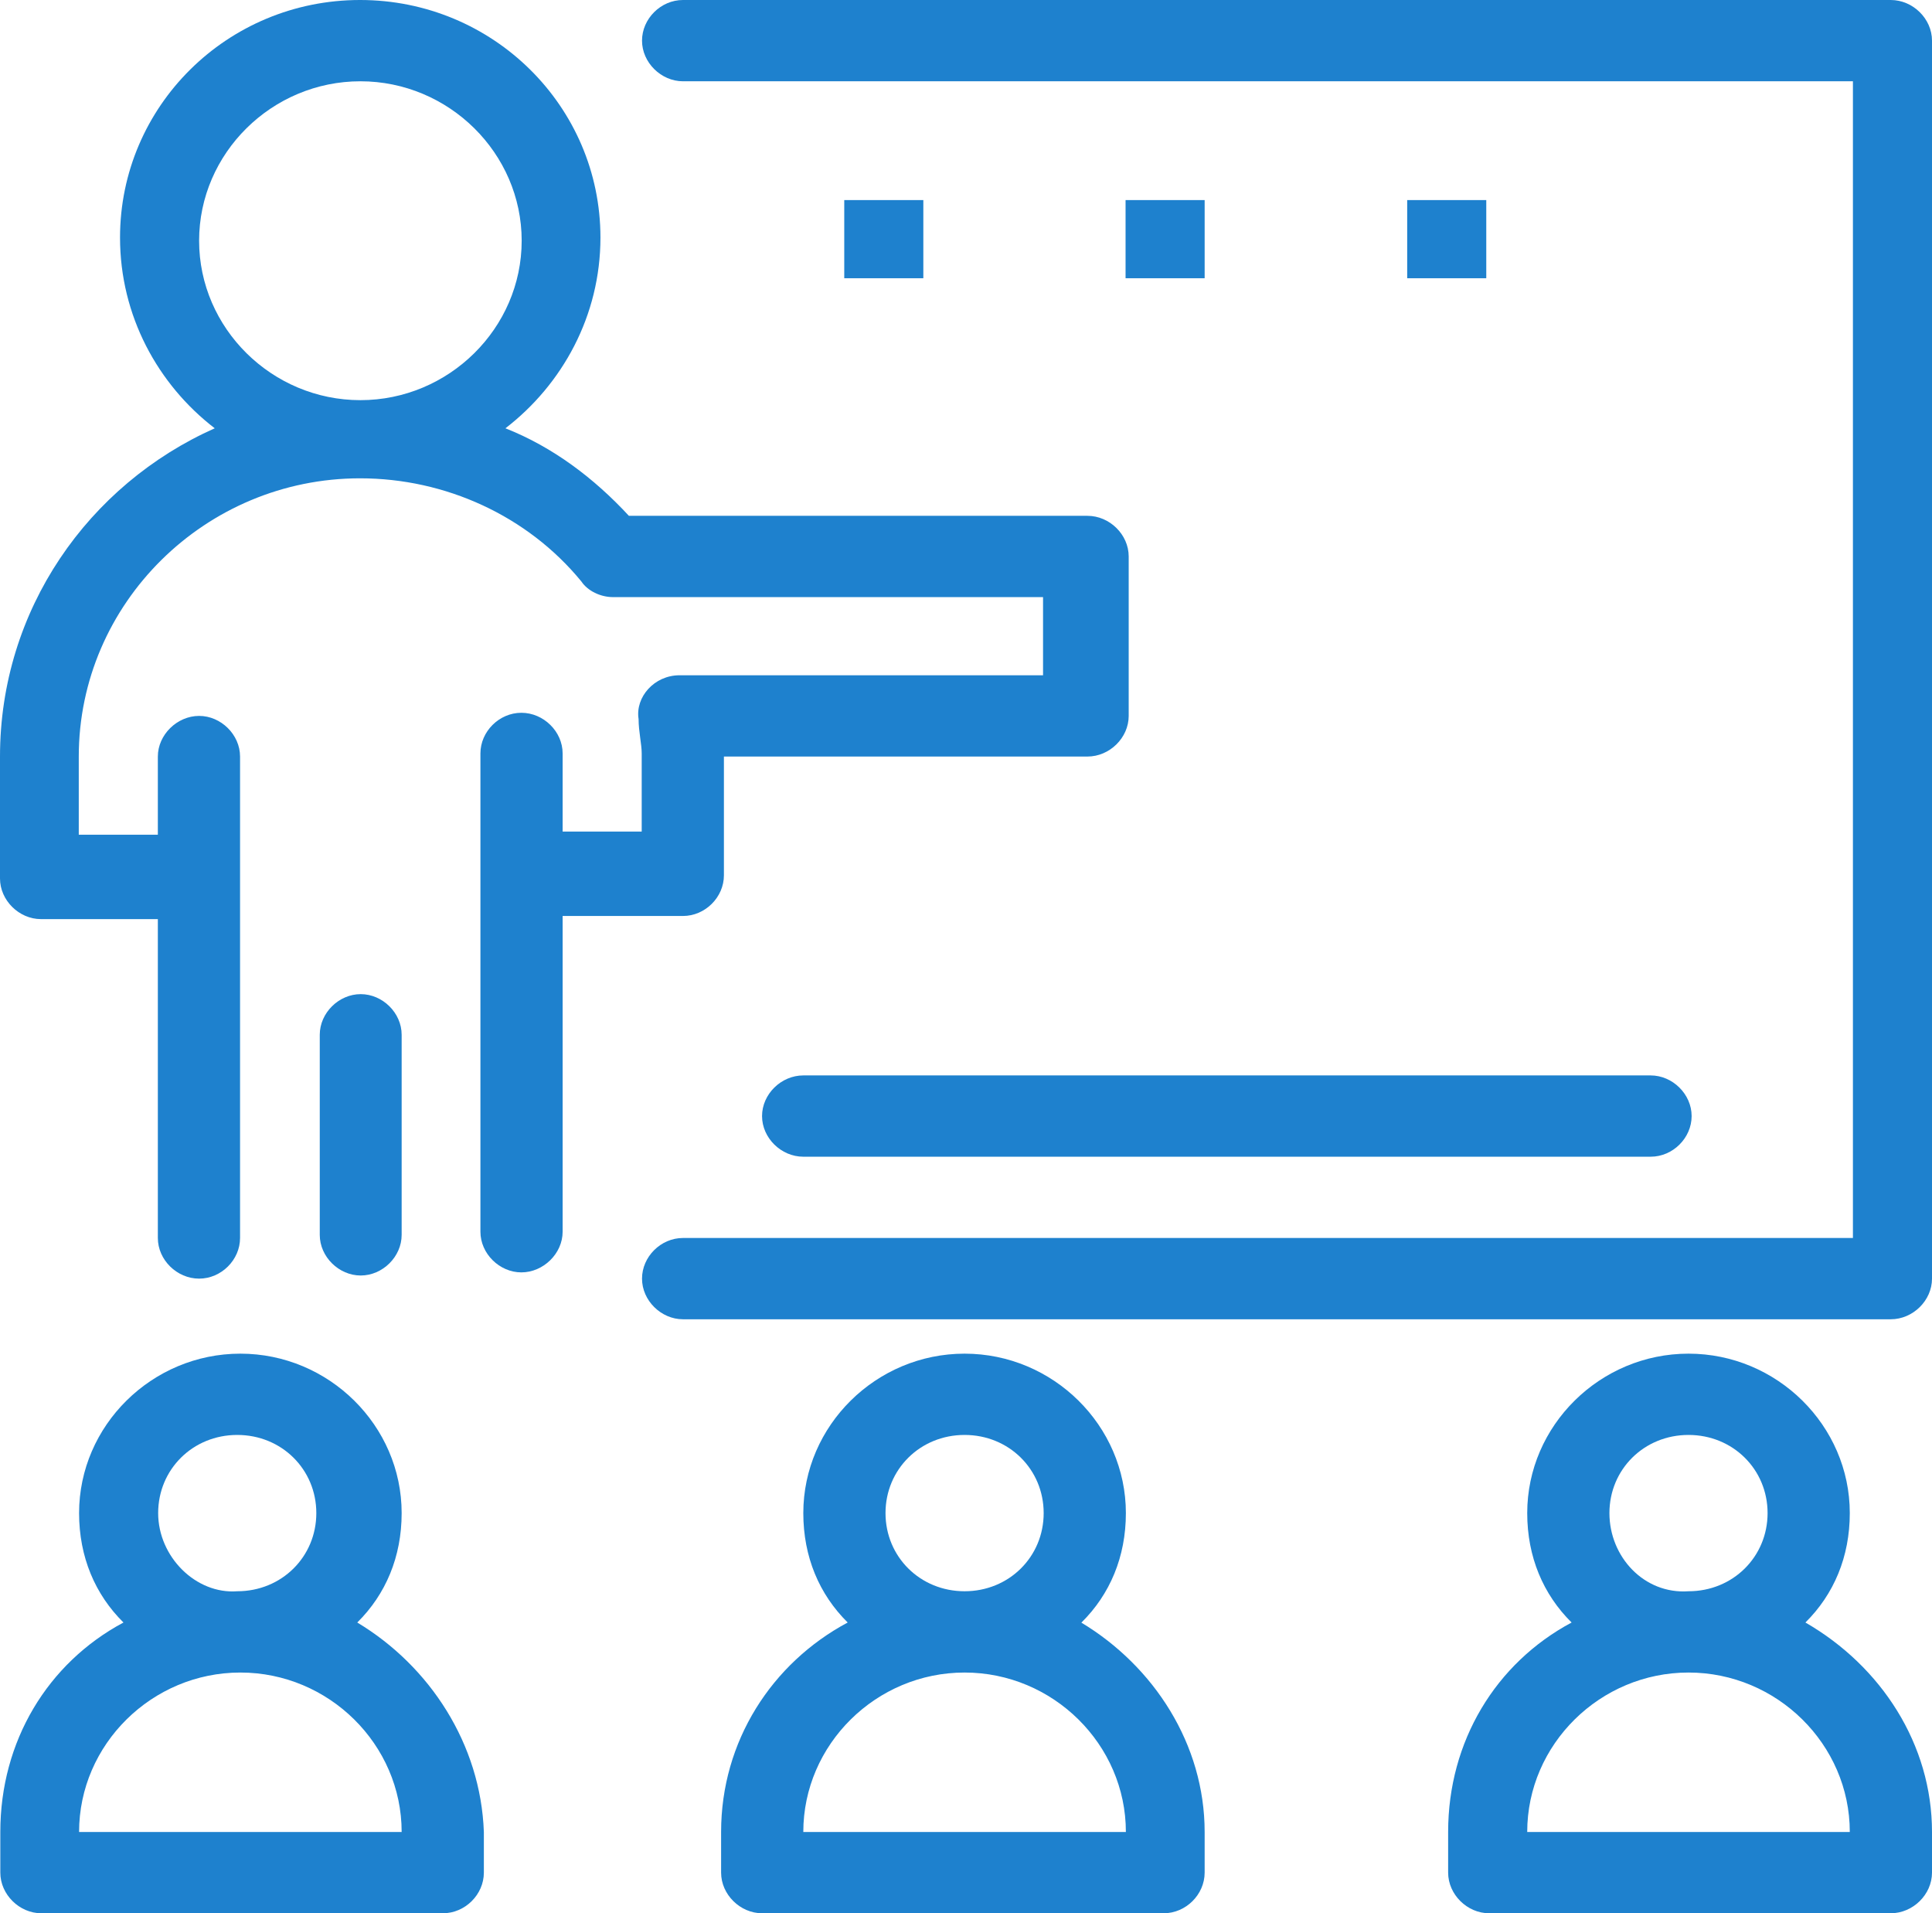 <svg xmlns="http://www.w3.org/2000/svg" id="Capa_2" data-name="Capa 2" viewBox="0 0 61.81 61.2"><defs><style>      .cls-1 {        fill: #1e81ce;      }    </style></defs><g id="_1" data-name="1"><g id="_1907_Class_Education_People_School_Students" data-name="1907, Class, Education, People, School, Students"><g><path class="cls-1" d="m60.49,0H21.85c-.71,0-1.31.6-1.31,1.3s.61,1.3,1.31,1.3h37.43v37H21.85c-.71,0-1.31.6-1.31,1.3s.61,1.3,1.31,1.3h38.64c.71,0,1.32-.6,1.32-1.3V1.3c0-.7-.61-1.3-1.32-1.3Z"></path><path class="cls-1" d="m12.85,39.5v-6.4c0-.7-.61-1.3-1.31-1.3s-1.31.6-1.31,1.3v6.4c0,.7.61,1.3,1.31,1.3s1.31-.6,1.31-1.3Z"></path><path class="cls-1" d="m21.85,29.3c.71,0,1.31-.6,1.31-1.3v-3.8h11.63c.71,0,1.32-.6,1.32-1.3v-5.1c0-.7-.61-1.3-1.32-1.3h-14.67c-1.11-1.2-2.43-2.2-3.95-2.8,1.82-1.4,3.04-3.6,3.04-6.1,0-4.2-3.44-7.6-7.69-7.6S3.84,3.4,3.84,7.6c0,2.5,1.21,4.7,3.03,6.1C2.83,15.5,0,19.5,0,24.2v3.9c0,.7.61,1.3,1.31,1.3h3.74v10.2c0,.7.61,1.3,1.32,1.3s1.31-.6,1.31-1.3v-15.4c0-.7-.61-1.3-1.31-1.3s-1.32.6-1.32,1.3v2.5h-2.53v-2.5c0-4.9,4.05-8.9,9-8.9,2.73,0,5.36,1.2,7.08,3.3.2.3.61.5,1.01.5h13.76v2.5h-11.63c-.81,0-1.42.7-1.31,1.4,0,.4.1.8.1,1.1v2.5h-2.53v-2.5c0-.7-.61-1.3-1.32-1.3s-1.31.6-1.31,1.3v15.3c0,.7.61,1.3,1.31,1.3s1.32-.6,1.32-1.3v-10.1h3.84ZM6.37,7.7c0-2.8,2.33-5.1,5.16-5.1s5.16,2.3,5.16,5.1-2.33,5.1-5.16,5.1-5.16-2.3-5.16-5.1Z"></path><path class="cls-1" d="m24.38,35.7c0,.7.61,1.3,1.32,1.3h27.11c.71,0,1.31-.6,1.31-1.3s-.61-1.3-1.31-1.3h-27.11c-.71,0-1.32.6-1.32,1.3Z"></path><rect class="cls-1" x="27.01" y="6.4" width="2.53" height="2.5"></rect><rect class="cls-1" x="36.01" y="6.4" width="2.53" height="2.5"></rect><rect class="cls-1" x="45.02" y="6.4" width="2.53" height="2.5"></rect><path class="cls-1" d="m11.43,51.9c.91-.9,1.42-2.1,1.42-3.5,0-2.8-2.33-5.1-5.16-5.1s-5.16,2.3-5.16,5.1c0,1.4.51,2.6,1.42,3.5-2.43,1.3-3.94,3.8-3.94,6.7v1.3c0,.7.61,1.3,1.31,1.3h12.85c.71,0,1.31-.6,1.31-1.3v-1.3c-.1-2.8-1.72-5.3-4.05-6.7Zm-6.37-3.5c0-1.4,1.11-2.5,2.53-2.5s2.53,1.1,2.53,2.5-1.11,2.5-2.53,2.5c-1.32.1-2.53-1.1-2.53-2.5Zm-2.53,10.2c0-2.8,2.33-5.1,5.16-5.1s5.16,2.3,5.16,5.1H2.53Z"></path><path class="cls-1" d="m34.6,51.9c.91-.9,1.42-2.1,1.42-3.5,0-2.8-2.33-5.1-5.16-5.1s-5.16,2.3-5.16,5.1c0,1.4.51,2.6,1.42,3.5-2.43,1.3-4.05,3.8-4.05,6.7v1.3c0,.7.61,1.3,1.31,1.3h12.85c.71,0,1.31-.6,1.31-1.3v-1.3c0-2.8-1.62-5.3-3.95-6.7Zm-6.27-3.5c0-1.4,1.11-2.5,2.53-2.5s2.53,1.1,2.53,2.5-1.11,2.5-2.53,2.5-2.53-1.1-2.53-2.5Zm-2.63,10.2c0-2.8,2.33-5.1,5.16-5.1s5.16,2.3,5.16,5.1h-10.32Z"></path><path class="cls-1" d="m57.76,51.9c.91-.9,1.42-2.1,1.42-3.5,0-2.8-2.33-5.1-5.16-5.1s-5.16,2.3-5.16,5.1c0,1.4.51,2.6,1.42,3.5-2.43,1.3-3.95,3.8-3.95,6.7v1.3c0,.7.61,1.3,1.31,1.3h12.85c.71,0,1.32-.6,1.32-1.3v-1.3c0-2.8-1.62-5.3-4.05-6.7Zm-6.27-3.5c0-1.4,1.11-2.5,2.53-2.5s2.53,1.1,2.53,2.5-1.11,2.5-2.53,2.5c-1.42.1-2.53-1.1-2.53-2.5Zm-2.63,10.2c0-2.8,2.33-5.1,5.16-5.1s5.16,2.3,5.16,5.1h-10.32Z"></path></g></g></g></svg>